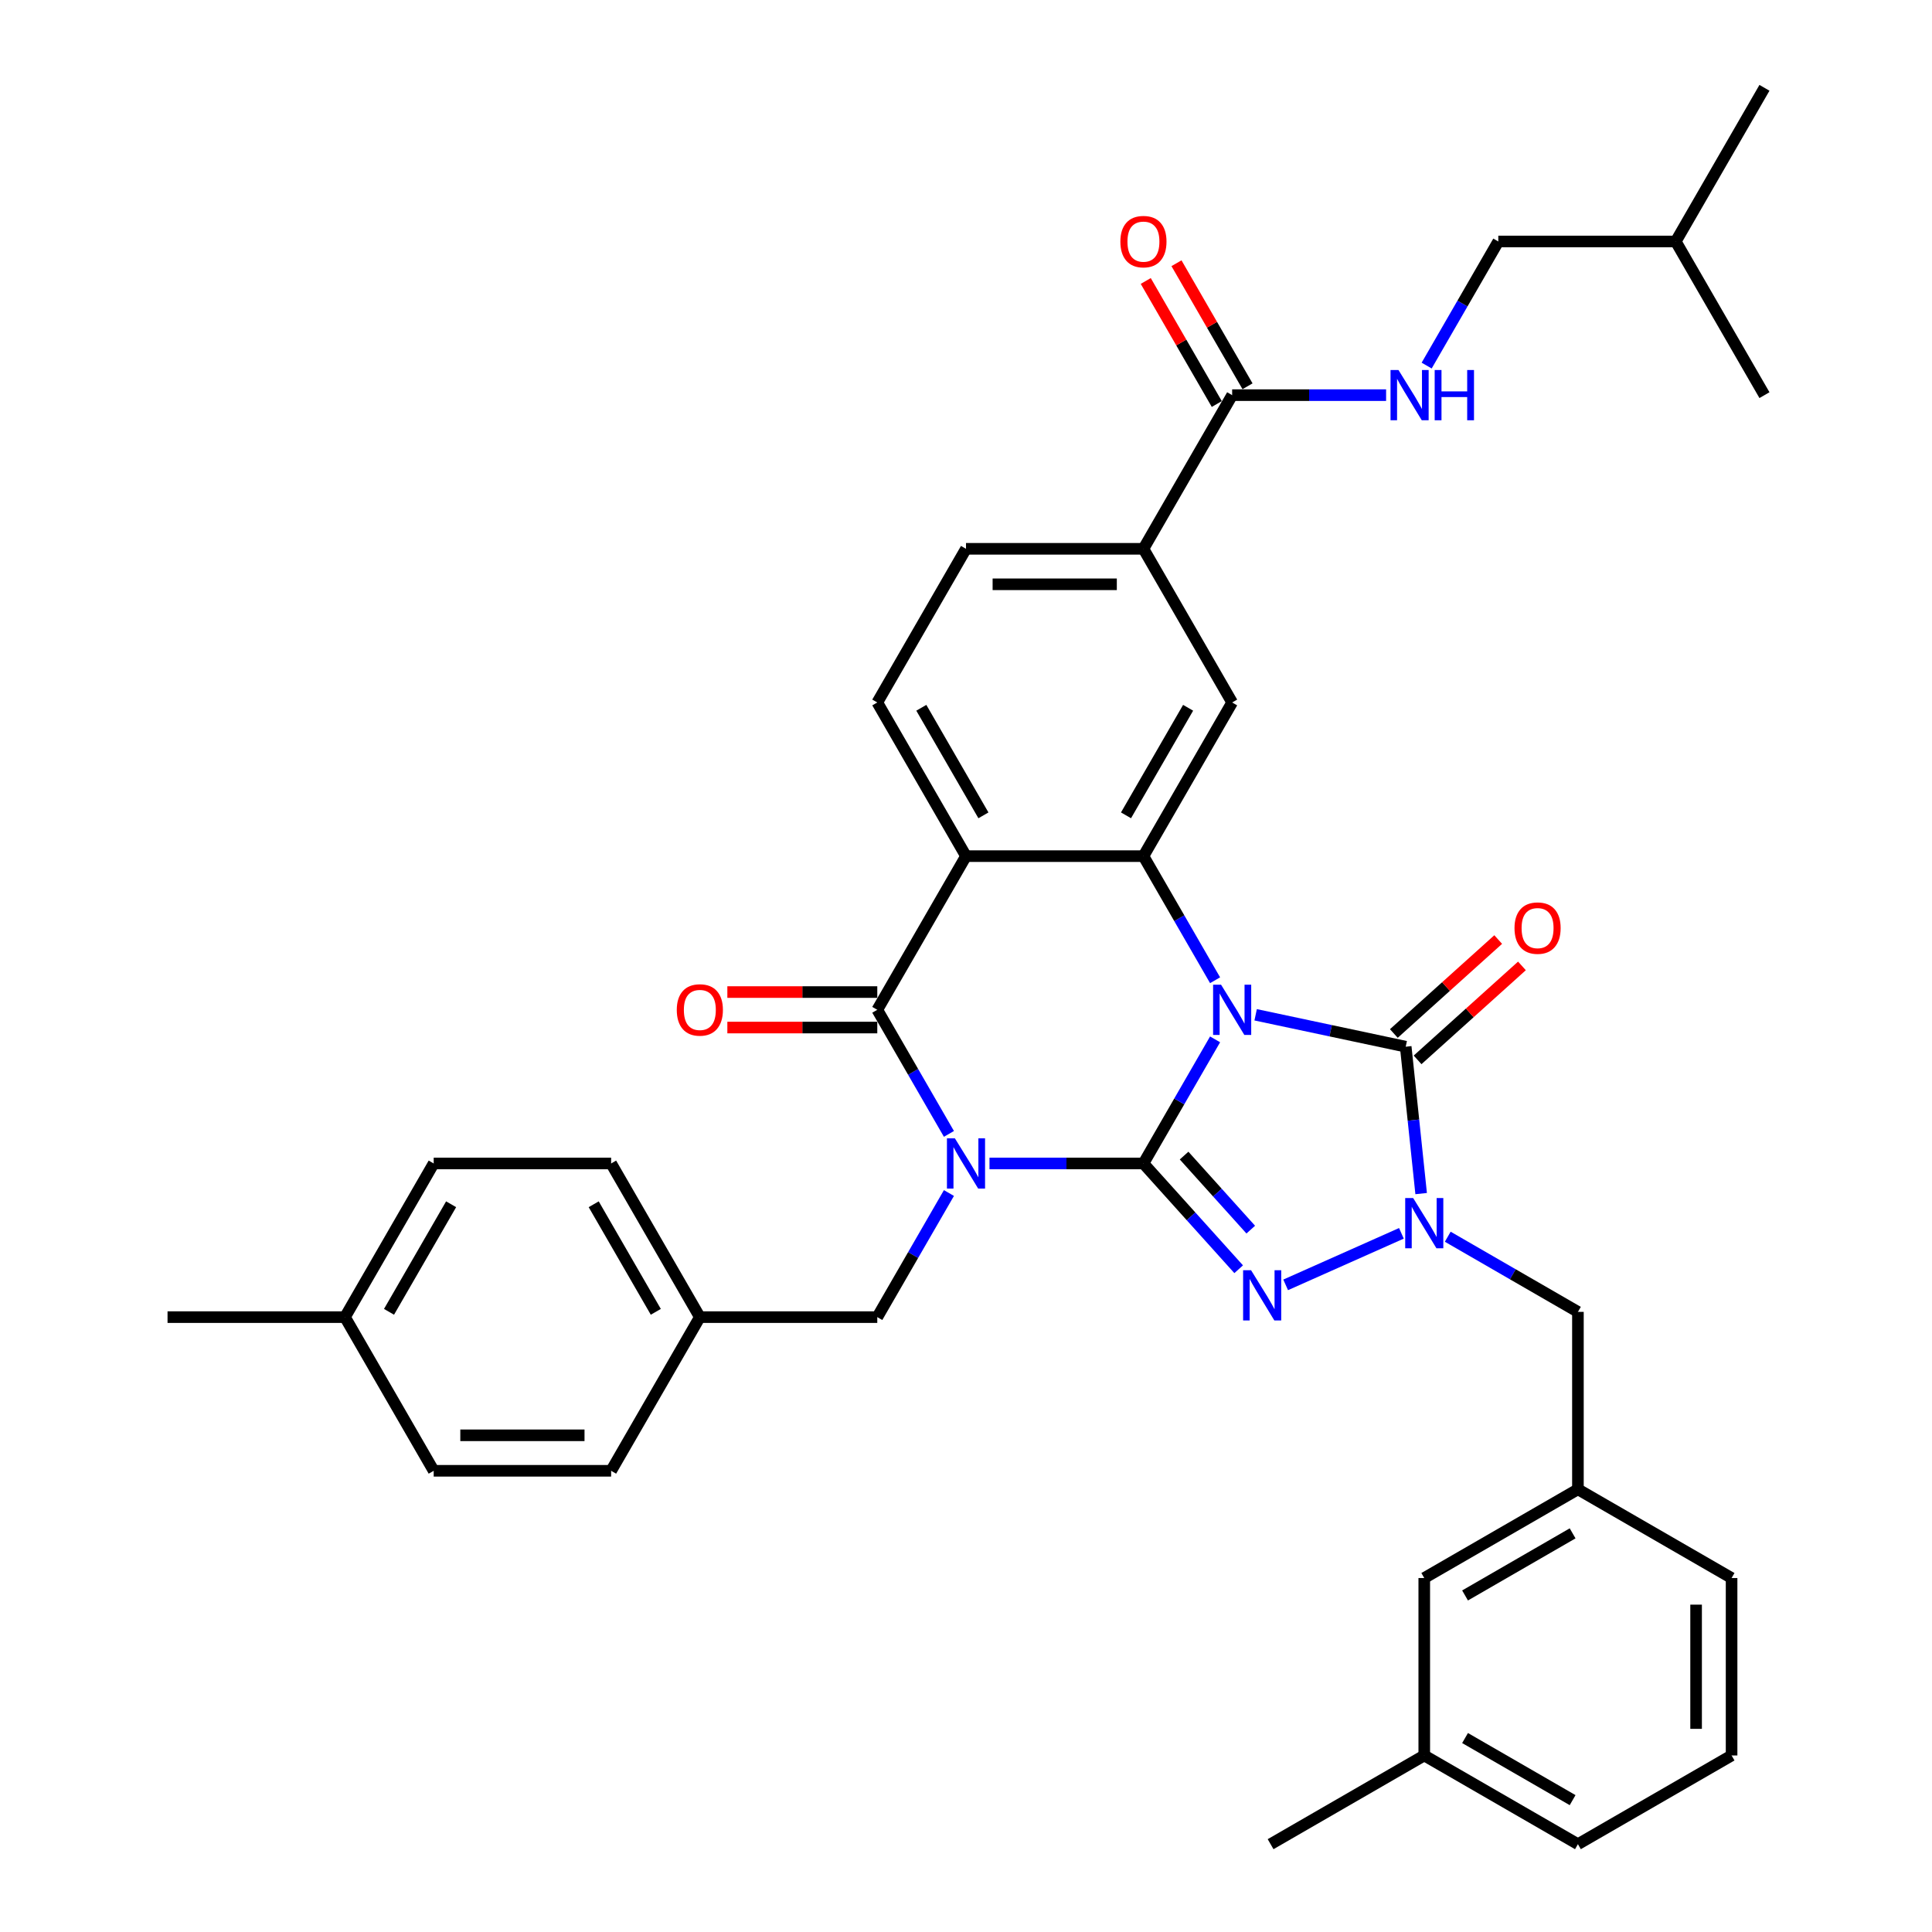 <?xml version='1.0' encoding='iso-8859-1'?>
<svg version='1.1' baseProfile='full'
              xmlns='http://www.w3.org/2000/svg'
                      xmlns:rdkit='http://www.rdkit.org/xml'
                      xmlns:xlink='http://www.w3.org/1999/xlink'
                  xml:space='preserve'
width='1000px' height='1000px' viewBox='0 0 1000 1000'>
<!-- END OF HEADER -->
<rect style='opacity:1.0;fill:#FFFFFF;stroke:none' width='1000' height='1000' x='0' y='0'> </rect>
<path class='bond-0' d='M 591.84,602.208 L 610.384,570.09' style='fill:none;fill-rule:evenodd;stroke:#000000;stroke-width:6px;stroke-linecap:butt;stroke-linejoin:miter;stroke-opacity:1' />
<path class='bond-0' d='M 610.384,570.09 L 628.927,537.972' style='fill:none;fill-rule:evenodd;stroke:#0000FF;stroke-width:6px;stroke-linecap:butt;stroke-linejoin:miter;stroke-opacity:1' />
<path class='bond-1' d='M 591.84,602.208 L 552,602.208' style='fill:none;fill-rule:evenodd;stroke:#000000;stroke-width:6px;stroke-linecap:butt;stroke-linejoin:miter;stroke-opacity:1' />
<path class='bond-1' d='M 552,602.208 L 512.16,602.208' style='fill:none;fill-rule:evenodd;stroke:#0000FF;stroke-width:6px;stroke-linecap:butt;stroke-linejoin:miter;stroke-opacity:1' />
<path class='bond-2' d='M 591.84,602.208 L 616.487,629.581' style='fill:none;fill-rule:evenodd;stroke:#000000;stroke-width:6px;stroke-linecap:butt;stroke-linejoin:miter;stroke-opacity:1' />
<path class='bond-2' d='M 616.487,629.581 L 641.134,656.954' style='fill:none;fill-rule:evenodd;stroke:#0000FF;stroke-width:6px;stroke-linecap:butt;stroke-linejoin:miter;stroke-opacity:1' />
<path class='bond-2' d='M 612.885,598.129 L 630.137,617.29' style='fill:none;fill-rule:evenodd;stroke:#000000;stroke-width:6px;stroke-linecap:butt;stroke-linejoin:miter;stroke-opacity:1' />
<path class='bond-2' d='M 630.137,617.29 L 647.39,636.451' style='fill:none;fill-rule:evenodd;stroke:#0000FF;stroke-width:6px;stroke-linecap:butt;stroke-linejoin:miter;stroke-opacity:1' />
<path class='bond-3' d='M 649.92,525.256 L 688.757,533.511' style='fill:none;fill-rule:evenodd;stroke:#0000FF;stroke-width:6px;stroke-linecap:butt;stroke-linejoin:miter;stroke-opacity:1' />
<path class='bond-3' d='M 688.757,533.511 L 727.594,541.766' style='fill:none;fill-rule:evenodd;stroke:#000000;stroke-width:6px;stroke-linecap:butt;stroke-linejoin:miter;stroke-opacity:1' />
<path class='bond-6' d='M 628.927,507.371 L 610.384,475.253' style='fill:none;fill-rule:evenodd;stroke:#0000FF;stroke-width:6px;stroke-linecap:butt;stroke-linejoin:miter;stroke-opacity:1' />
<path class='bond-6' d='M 610.384,475.253 L 591.84,443.135' style='fill:none;fill-rule:evenodd;stroke:#000000;stroke-width:6px;stroke-linecap:butt;stroke-linejoin:miter;stroke-opacity:1' />
<path class='bond-5' d='M 491.166,586.907 L 472.623,554.789' style='fill:none;fill-rule:evenodd;stroke:#0000FF;stroke-width:6px;stroke-linecap:butt;stroke-linejoin:miter;stroke-opacity:1' />
<path class='bond-5' d='M 472.623,554.789 L 454.08,522.672' style='fill:none;fill-rule:evenodd;stroke:#000000;stroke-width:6px;stroke-linecap:butt;stroke-linejoin:miter;stroke-opacity:1' />
<path class='bond-10' d='M 491.166,617.509 L 472.623,649.626' style='fill:none;fill-rule:evenodd;stroke:#0000FF;stroke-width:6px;stroke-linecap:butt;stroke-linejoin:miter;stroke-opacity:1' />
<path class='bond-10' d='M 472.623,649.626 L 454.08,681.744' style='fill:none;fill-rule:evenodd;stroke:#000000;stroke-width:6px;stroke-linecap:butt;stroke-linejoin:miter;stroke-opacity:1' />
<path class='bond-4' d='M 665.453,665.045 L 725.367,638.369' style='fill:none;fill-rule:evenodd;stroke:#0000FF;stroke-width:6px;stroke-linecap:butt;stroke-linejoin:miter;stroke-opacity:1' />
<path class='bond-15' d='M 733.74,548.591 L 760.747,524.274' style='fill:none;fill-rule:evenodd;stroke:#000000;stroke-width:6px;stroke-linecap:butt;stroke-linejoin:miter;stroke-opacity:1' />
<path class='bond-15' d='M 760.747,524.274 L 787.755,499.956' style='fill:none;fill-rule:evenodd;stroke:#FF0000;stroke-width:6px;stroke-linecap:butt;stroke-linejoin:miter;stroke-opacity:1' />
<path class='bond-15' d='M 721.449,534.941 L 748.457,510.623' style='fill:none;fill-rule:evenodd;stroke:#000000;stroke-width:6px;stroke-linecap:butt;stroke-linejoin:miter;stroke-opacity:1' />
<path class='bond-15' d='M 748.457,510.623 L 775.464,486.306' style='fill:none;fill-rule:evenodd;stroke:#FF0000;stroke-width:6px;stroke-linecap:butt;stroke-linejoin:miter;stroke-opacity:1' />
<path class='bond-37' d='M 727.594,541.766 L 731.59,579.785' style='fill:none;fill-rule:evenodd;stroke:#000000;stroke-width:6px;stroke-linecap:butt;stroke-linejoin:miter;stroke-opacity:1' />
<path class='bond-37' d='M 731.59,579.785 L 735.586,617.803' style='fill:none;fill-rule:evenodd;stroke:#0000FF;stroke-width:6px;stroke-linecap:butt;stroke-linejoin:miter;stroke-opacity:1' />
<path class='bond-13' d='M 749.354,640.124 L 783.042,659.574' style='fill:none;fill-rule:evenodd;stroke:#0000FF;stroke-width:6px;stroke-linecap:butt;stroke-linejoin:miter;stroke-opacity:1' />
<path class='bond-13' d='M 783.042,659.574 L 816.73,679.024' style='fill:none;fill-rule:evenodd;stroke:#000000;stroke-width:6px;stroke-linecap:butt;stroke-linejoin:miter;stroke-opacity:1' />
<path class='bond-7' d='M 454.08,522.672 L 500,443.135' style='fill:none;fill-rule:evenodd;stroke:#000000;stroke-width:6px;stroke-linecap:butt;stroke-linejoin:miter;stroke-opacity:1' />
<path class='bond-16' d='M 454.08,513.488 L 415.277,513.488' style='fill:none;fill-rule:evenodd;stroke:#000000;stroke-width:6px;stroke-linecap:butt;stroke-linejoin:miter;stroke-opacity:1' />
<path class='bond-16' d='M 415.277,513.488 L 376.475,513.488' style='fill:none;fill-rule:evenodd;stroke:#FF0000;stroke-width:6px;stroke-linecap:butt;stroke-linejoin:miter;stroke-opacity:1' />
<path class='bond-16' d='M 454.08,531.856 L 415.277,531.856' style='fill:none;fill-rule:evenodd;stroke:#000000;stroke-width:6px;stroke-linecap:butt;stroke-linejoin:miter;stroke-opacity:1' />
<path class='bond-16' d='M 415.277,531.856 L 376.475,531.856' style='fill:none;fill-rule:evenodd;stroke:#FF0000;stroke-width:6px;stroke-linecap:butt;stroke-linejoin:miter;stroke-opacity:1' />
<path class='bond-8' d='M 591.84,443.135 L 637.761,363.599' style='fill:none;fill-rule:evenodd;stroke:#000000;stroke-width:6px;stroke-linecap:butt;stroke-linejoin:miter;stroke-opacity:1' />
<path class='bond-8' d='M 582.821,422.021 L 614.965,366.346' style='fill:none;fill-rule:evenodd;stroke:#000000;stroke-width:6px;stroke-linecap:butt;stroke-linejoin:miter;stroke-opacity:1' />
<path class='bond-38' d='M 591.84,443.135 L 500,443.135' style='fill:none;fill-rule:evenodd;stroke:#000000;stroke-width:6px;stroke-linecap:butt;stroke-linejoin:miter;stroke-opacity:1' />
<path class='bond-12' d='M 500,443.135 L 454.08,363.599' style='fill:none;fill-rule:evenodd;stroke:#000000;stroke-width:6px;stroke-linecap:butt;stroke-linejoin:miter;stroke-opacity:1' />
<path class='bond-12' d='M 509.019,422.021 L 476.875,366.346' style='fill:none;fill-rule:evenodd;stroke:#000000;stroke-width:6px;stroke-linecap:butt;stroke-linejoin:miter;stroke-opacity:1' />
<path class='bond-11' d='M 637.761,363.599 L 591.84,284.063' style='fill:none;fill-rule:evenodd;stroke:#000000;stroke-width:6px;stroke-linecap:butt;stroke-linejoin:miter;stroke-opacity:1' />
<path class='bond-9' d='M 637.761,204.527 L 591.84,284.063' style='fill:none;fill-rule:evenodd;stroke:#000000;stroke-width:6px;stroke-linecap:butt;stroke-linejoin:miter;stroke-opacity:1' />
<path class='bond-14' d='M 637.761,204.527 L 677.601,204.527' style='fill:none;fill-rule:evenodd;stroke:#000000;stroke-width:6px;stroke-linecap:butt;stroke-linejoin:miter;stroke-opacity:1' />
<path class='bond-14' d='M 677.601,204.527 L 717.442,204.527' style='fill:none;fill-rule:evenodd;stroke:#0000FF;stroke-width:6px;stroke-linecap:butt;stroke-linejoin:miter;stroke-opacity:1' />
<path class='bond-18' d='M 645.714,199.935 L 627.33,168.093' style='fill:none;fill-rule:evenodd;stroke:#000000;stroke-width:6px;stroke-linecap:butt;stroke-linejoin:miter;stroke-opacity:1' />
<path class='bond-18' d='M 627.33,168.093 L 608.946,136.25' style='fill:none;fill-rule:evenodd;stroke:#FF0000;stroke-width:6px;stroke-linecap:butt;stroke-linejoin:miter;stroke-opacity:1' />
<path class='bond-18' d='M 629.807,209.119 L 611.423,177.277' style='fill:none;fill-rule:evenodd;stroke:#000000;stroke-width:6px;stroke-linecap:butt;stroke-linejoin:miter;stroke-opacity:1' />
<path class='bond-18' d='M 611.423,177.277 L 593.039,145.434' style='fill:none;fill-rule:evenodd;stroke:#FF0000;stroke-width:6px;stroke-linecap:butt;stroke-linejoin:miter;stroke-opacity:1' />
<path class='bond-20' d='M 454.08,681.744 L 362.239,681.744' style='fill:none;fill-rule:evenodd;stroke:#000000;stroke-width:6px;stroke-linecap:butt;stroke-linejoin:miter;stroke-opacity:1' />
<path class='bond-40' d='M 591.84,284.063 L 500,284.063' style='fill:none;fill-rule:evenodd;stroke:#000000;stroke-width:6px;stroke-linecap:butt;stroke-linejoin:miter;stroke-opacity:1' />
<path class='bond-40' d='M 578.064,302.431 L 513.776,302.431' style='fill:none;fill-rule:evenodd;stroke:#000000;stroke-width:6px;stroke-linecap:butt;stroke-linejoin:miter;stroke-opacity:1' />
<path class='bond-17' d='M 454.08,363.599 L 500,284.063' style='fill:none;fill-rule:evenodd;stroke:#000000;stroke-width:6px;stroke-linecap:butt;stroke-linejoin:miter;stroke-opacity:1' />
<path class='bond-19' d='M 816.73,679.024 L 816.73,770.864' style='fill:none;fill-rule:evenodd;stroke:#000000;stroke-width:6px;stroke-linecap:butt;stroke-linejoin:miter;stroke-opacity:1' />
<path class='bond-22' d='M 738.435,189.226 L 756.978,157.109' style='fill:none;fill-rule:evenodd;stroke:#0000FF;stroke-width:6px;stroke-linecap:butt;stroke-linejoin:miter;stroke-opacity:1' />
<path class='bond-22' d='M 756.978,157.109 L 775.521,124.991' style='fill:none;fill-rule:evenodd;stroke:#000000;stroke-width:6px;stroke-linecap:butt;stroke-linejoin:miter;stroke-opacity:1' />
<path class='bond-21' d='M 816.73,770.864 L 737.194,816.785' style='fill:none;fill-rule:evenodd;stroke:#000000;stroke-width:6px;stroke-linecap:butt;stroke-linejoin:miter;stroke-opacity:1' />
<path class='bond-21' d='M 813.984,793.66 L 758.309,825.804' style='fill:none;fill-rule:evenodd;stroke:#000000;stroke-width:6px;stroke-linecap:butt;stroke-linejoin:miter;stroke-opacity:1' />
<path class='bond-30' d='M 816.73,770.864 L 896.267,816.785' style='fill:none;fill-rule:evenodd;stroke:#000000;stroke-width:6px;stroke-linecap:butt;stroke-linejoin:miter;stroke-opacity:1' />
<path class='bond-25' d='M 362.239,681.744 L 316.319,761.28' style='fill:none;fill-rule:evenodd;stroke:#000000;stroke-width:6px;stroke-linecap:butt;stroke-linejoin:miter;stroke-opacity:1' />
<path class='bond-26' d='M 362.239,681.744 L 316.319,602.208' style='fill:none;fill-rule:evenodd;stroke:#000000;stroke-width:6px;stroke-linecap:butt;stroke-linejoin:miter;stroke-opacity:1' />
<path class='bond-26' d='M 339.444,678.998 L 307.3,623.322' style='fill:none;fill-rule:evenodd;stroke:#000000;stroke-width:6px;stroke-linecap:butt;stroke-linejoin:miter;stroke-opacity:1' />
<path class='bond-24' d='M 737.194,816.785 L 737.194,908.625' style='fill:none;fill-rule:evenodd;stroke:#000000;stroke-width:6px;stroke-linecap:butt;stroke-linejoin:miter;stroke-opacity:1' />
<path class='bond-31' d='M 775.521,124.991 L 867.362,124.991' style='fill:none;fill-rule:evenodd;stroke:#000000;stroke-width:6px;stroke-linecap:butt;stroke-linejoin:miter;stroke-opacity:1' />
<path class='bond-23' d='M 178.558,681.744 L 224.479,602.208' style='fill:none;fill-rule:evenodd;stroke:#000000;stroke-width:6px;stroke-linecap:butt;stroke-linejoin:miter;stroke-opacity:1' />
<path class='bond-23' d='M 201.354,678.998 L 233.498,623.322' style='fill:none;fill-rule:evenodd;stroke:#000000;stroke-width:6px;stroke-linecap:butt;stroke-linejoin:miter;stroke-opacity:1' />
<path class='bond-33' d='M 178.558,681.744 L 86.718,681.744' style='fill:none;fill-rule:evenodd;stroke:#000000;stroke-width:6px;stroke-linecap:butt;stroke-linejoin:miter;stroke-opacity:1' />
<path class='bond-39' d='M 178.558,681.744 L 224.479,761.28' style='fill:none;fill-rule:evenodd;stroke:#000000;stroke-width:6px;stroke-linecap:butt;stroke-linejoin:miter;stroke-opacity:1' />
<path class='bond-34' d='M 737.194,908.625 L 657.658,954.545' style='fill:none;fill-rule:evenodd;stroke:#000000;stroke-width:6px;stroke-linecap:butt;stroke-linejoin:miter;stroke-opacity:1' />
<path class='bond-41' d='M 737.194,908.625 L 816.73,954.545' style='fill:none;fill-rule:evenodd;stroke:#000000;stroke-width:6px;stroke-linecap:butt;stroke-linejoin:miter;stroke-opacity:1' />
<path class='bond-41' d='M 758.309,899.606 L 813.984,931.75' style='fill:none;fill-rule:evenodd;stroke:#000000;stroke-width:6px;stroke-linecap:butt;stroke-linejoin:miter;stroke-opacity:1' />
<path class='bond-28' d='M 316.319,761.28 L 224.479,761.28' style='fill:none;fill-rule:evenodd;stroke:#000000;stroke-width:6px;stroke-linecap:butt;stroke-linejoin:miter;stroke-opacity:1' />
<path class='bond-28' d='M 302.543,742.912 L 238.255,742.912' style='fill:none;fill-rule:evenodd;stroke:#000000;stroke-width:6px;stroke-linecap:butt;stroke-linejoin:miter;stroke-opacity:1' />
<path class='bond-27' d='M 316.319,602.208 L 224.479,602.208' style='fill:none;fill-rule:evenodd;stroke:#000000;stroke-width:6px;stroke-linecap:butt;stroke-linejoin:miter;stroke-opacity:1' />
<path class='bond-29' d='M 896.267,908.625 L 896.267,816.785' style='fill:none;fill-rule:evenodd;stroke:#000000;stroke-width:6px;stroke-linecap:butt;stroke-linejoin:miter;stroke-opacity:1' />
<path class='bond-29' d='M 877.898,894.849 L 877.898,830.561' style='fill:none;fill-rule:evenodd;stroke:#000000;stroke-width:6px;stroke-linecap:butt;stroke-linejoin:miter;stroke-opacity:1' />
<path class='bond-32' d='M 896.267,908.625 L 816.73,954.545' style='fill:none;fill-rule:evenodd;stroke:#000000;stroke-width:6px;stroke-linecap:butt;stroke-linejoin:miter;stroke-opacity:1' />
<path class='bond-35' d='M 867.362,124.991 L 913.282,45.455' style='fill:none;fill-rule:evenodd;stroke:#000000;stroke-width:6px;stroke-linecap:butt;stroke-linejoin:miter;stroke-opacity:1' />
<path class='bond-36' d='M 867.362,124.991 L 913.282,204.527' style='fill:none;fill-rule:evenodd;stroke:#000000;stroke-width:6px;stroke-linecap:butt;stroke-linejoin:miter;stroke-opacity:1' />
<path  class='atom-1' d='M 632.012 509.667
L 640.534 523.443
Q 641.379 524.802, 642.738 527.264
Q 644.098 529.725, 644.171 529.872
L 644.171 509.667
L 647.624 509.667
L 647.624 535.676
L 644.061 535.676
L 634.914 520.614
Q 633.848 518.851, 632.709 516.831
Q 631.607 514.81, 631.277 514.186
L 631.277 535.676
L 627.897 535.676
L 627.897 509.667
L 632.012 509.667
' fill='#0000FF'/>
<path  class='atom-2' d='M 494.251 589.203
L 502.774 602.979
Q 503.619 604.339, 504.978 606.8
Q 506.337 609.261, 506.41 609.408
L 506.41 589.203
L 509.864 589.203
L 509.864 615.212
L 506.3 615.212
L 497.153 600.151
Q 496.088 598.387, 494.949 596.367
Q 493.847 594.346, 493.516 593.722
L 493.516 615.212
L 490.136 615.212
L 490.136 589.203
L 494.251 589.203
' fill='#0000FF'/>
<path  class='atom-3' d='M 647.545 657.454
L 656.067 671.23
Q 656.912 672.589, 658.272 675.051
Q 659.631 677.512, 659.704 677.659
L 659.704 657.454
L 663.157 657.454
L 663.157 683.463
L 659.594 683.463
L 650.447 668.401
Q 649.381 666.638, 648.243 664.618
Q 647.14 662.597, 646.81 661.973
L 646.81 683.463
L 643.43 683.463
L 643.43 657.454
L 647.545 657.454
' fill='#0000FF'/>
<path  class='atom-5' d='M 731.445 620.099
L 739.968 633.875
Q 740.813 635.234, 742.172 637.696
Q 743.531 640.157, 743.605 640.304
L 743.605 620.099
L 747.058 620.099
L 747.058 646.108
L 743.494 646.108
L 734.347 631.047
Q 733.282 629.283, 732.143 627.263
Q 731.041 625.242, 730.71 624.618
L 730.71 646.108
L 727.331 646.108
L 727.331 620.099
L 731.445 620.099
' fill='#0000FF'/>
<path  class='atom-15' d='M 723.852 191.522
L 732.375 205.298
Q 733.22 206.658, 734.579 209.119
Q 735.938 211.58, 736.012 211.727
L 736.012 191.522
L 739.465 191.522
L 739.465 217.532
L 735.901 217.532
L 726.754 202.47
Q 725.689 200.706, 724.55 198.686
Q 723.448 196.665, 723.117 196.041
L 723.117 217.532
L 719.738 217.532
L 719.738 191.522
L 723.852 191.522
' fill='#0000FF'/>
<path  class='atom-15' d='M 742.587 191.522
L 746.114 191.522
L 746.114 202.58
L 759.413 202.58
L 759.413 191.522
L 762.939 191.522
L 762.939 217.532
L 759.413 217.532
L 759.413 205.519
L 746.114 205.519
L 746.114 217.532
L 742.587 217.532
L 742.587 191.522
' fill='#0000FF'/>
<path  class='atom-16' d='M 783.906 480.387
Q 783.906 474.141, 786.992 470.652
Q 790.077 467.162, 795.845 467.162
Q 801.613 467.162, 804.698 470.652
Q 807.784 474.141, 807.784 480.387
Q 807.784 486.705, 804.662 490.305
Q 801.539 493.869, 795.845 493.869
Q 790.114 493.869, 786.992 490.305
Q 783.906 486.742, 783.906 480.387
M 795.845 490.93
Q 799.813 490.93, 801.943 488.285
Q 804.111 485.603, 804.111 480.387
Q 804.111 475.28, 801.943 472.709
Q 799.813 470.1, 795.845 470.1
Q 791.878 470.1, 789.71 472.672
Q 787.579 475.244, 787.579 480.387
Q 787.579 485.64, 789.71 488.285
Q 791.878 490.93, 795.845 490.93
' fill='#FF0000'/>
<path  class='atom-17' d='M 350.3 522.745
Q 350.3 516.5, 353.386 513.01
Q 356.472 509.52, 362.239 509.52
Q 368.007 509.52, 371.093 513.01
Q 374.179 516.5, 374.179 522.745
Q 374.179 529.064, 371.056 532.664
Q 367.933 536.227, 362.239 536.227
Q 356.508 536.227, 353.386 532.664
Q 350.3 529.101, 350.3 522.745
M 362.239 533.288
Q 366.207 533.288, 368.337 530.643
Q 370.505 527.962, 370.505 522.745
Q 370.505 517.639, 368.337 515.067
Q 366.207 512.459, 362.239 512.459
Q 358.272 512.459, 356.104 515.031
Q 353.974 517.602, 353.974 522.745
Q 353.974 527.998, 356.104 530.643
Q 358.272 533.288, 362.239 533.288
' fill='#FF0000'/>
<path  class='atom-19' d='M 579.901 125.064
Q 579.901 118.819, 582.987 115.329
Q 586.073 111.839, 591.84 111.839
Q 597.608 111.839, 600.694 115.329
Q 603.78 118.819, 603.78 125.064
Q 603.78 131.383, 600.657 134.983
Q 597.535 138.546, 591.84 138.546
Q 586.11 138.546, 582.987 134.983
Q 579.901 131.42, 579.901 125.064
M 591.84 135.607
Q 595.808 135.607, 597.939 132.962
Q 600.106 130.281, 600.106 125.064
Q 600.106 119.958, 597.939 117.386
Q 595.808 114.778, 591.84 114.778
Q 587.873 114.778, 585.706 117.35
Q 583.575 119.921, 583.575 125.064
Q 583.575 130.317, 585.706 132.962
Q 587.873 135.607, 591.84 135.607
' fill='#FF0000'/>
</svg>
